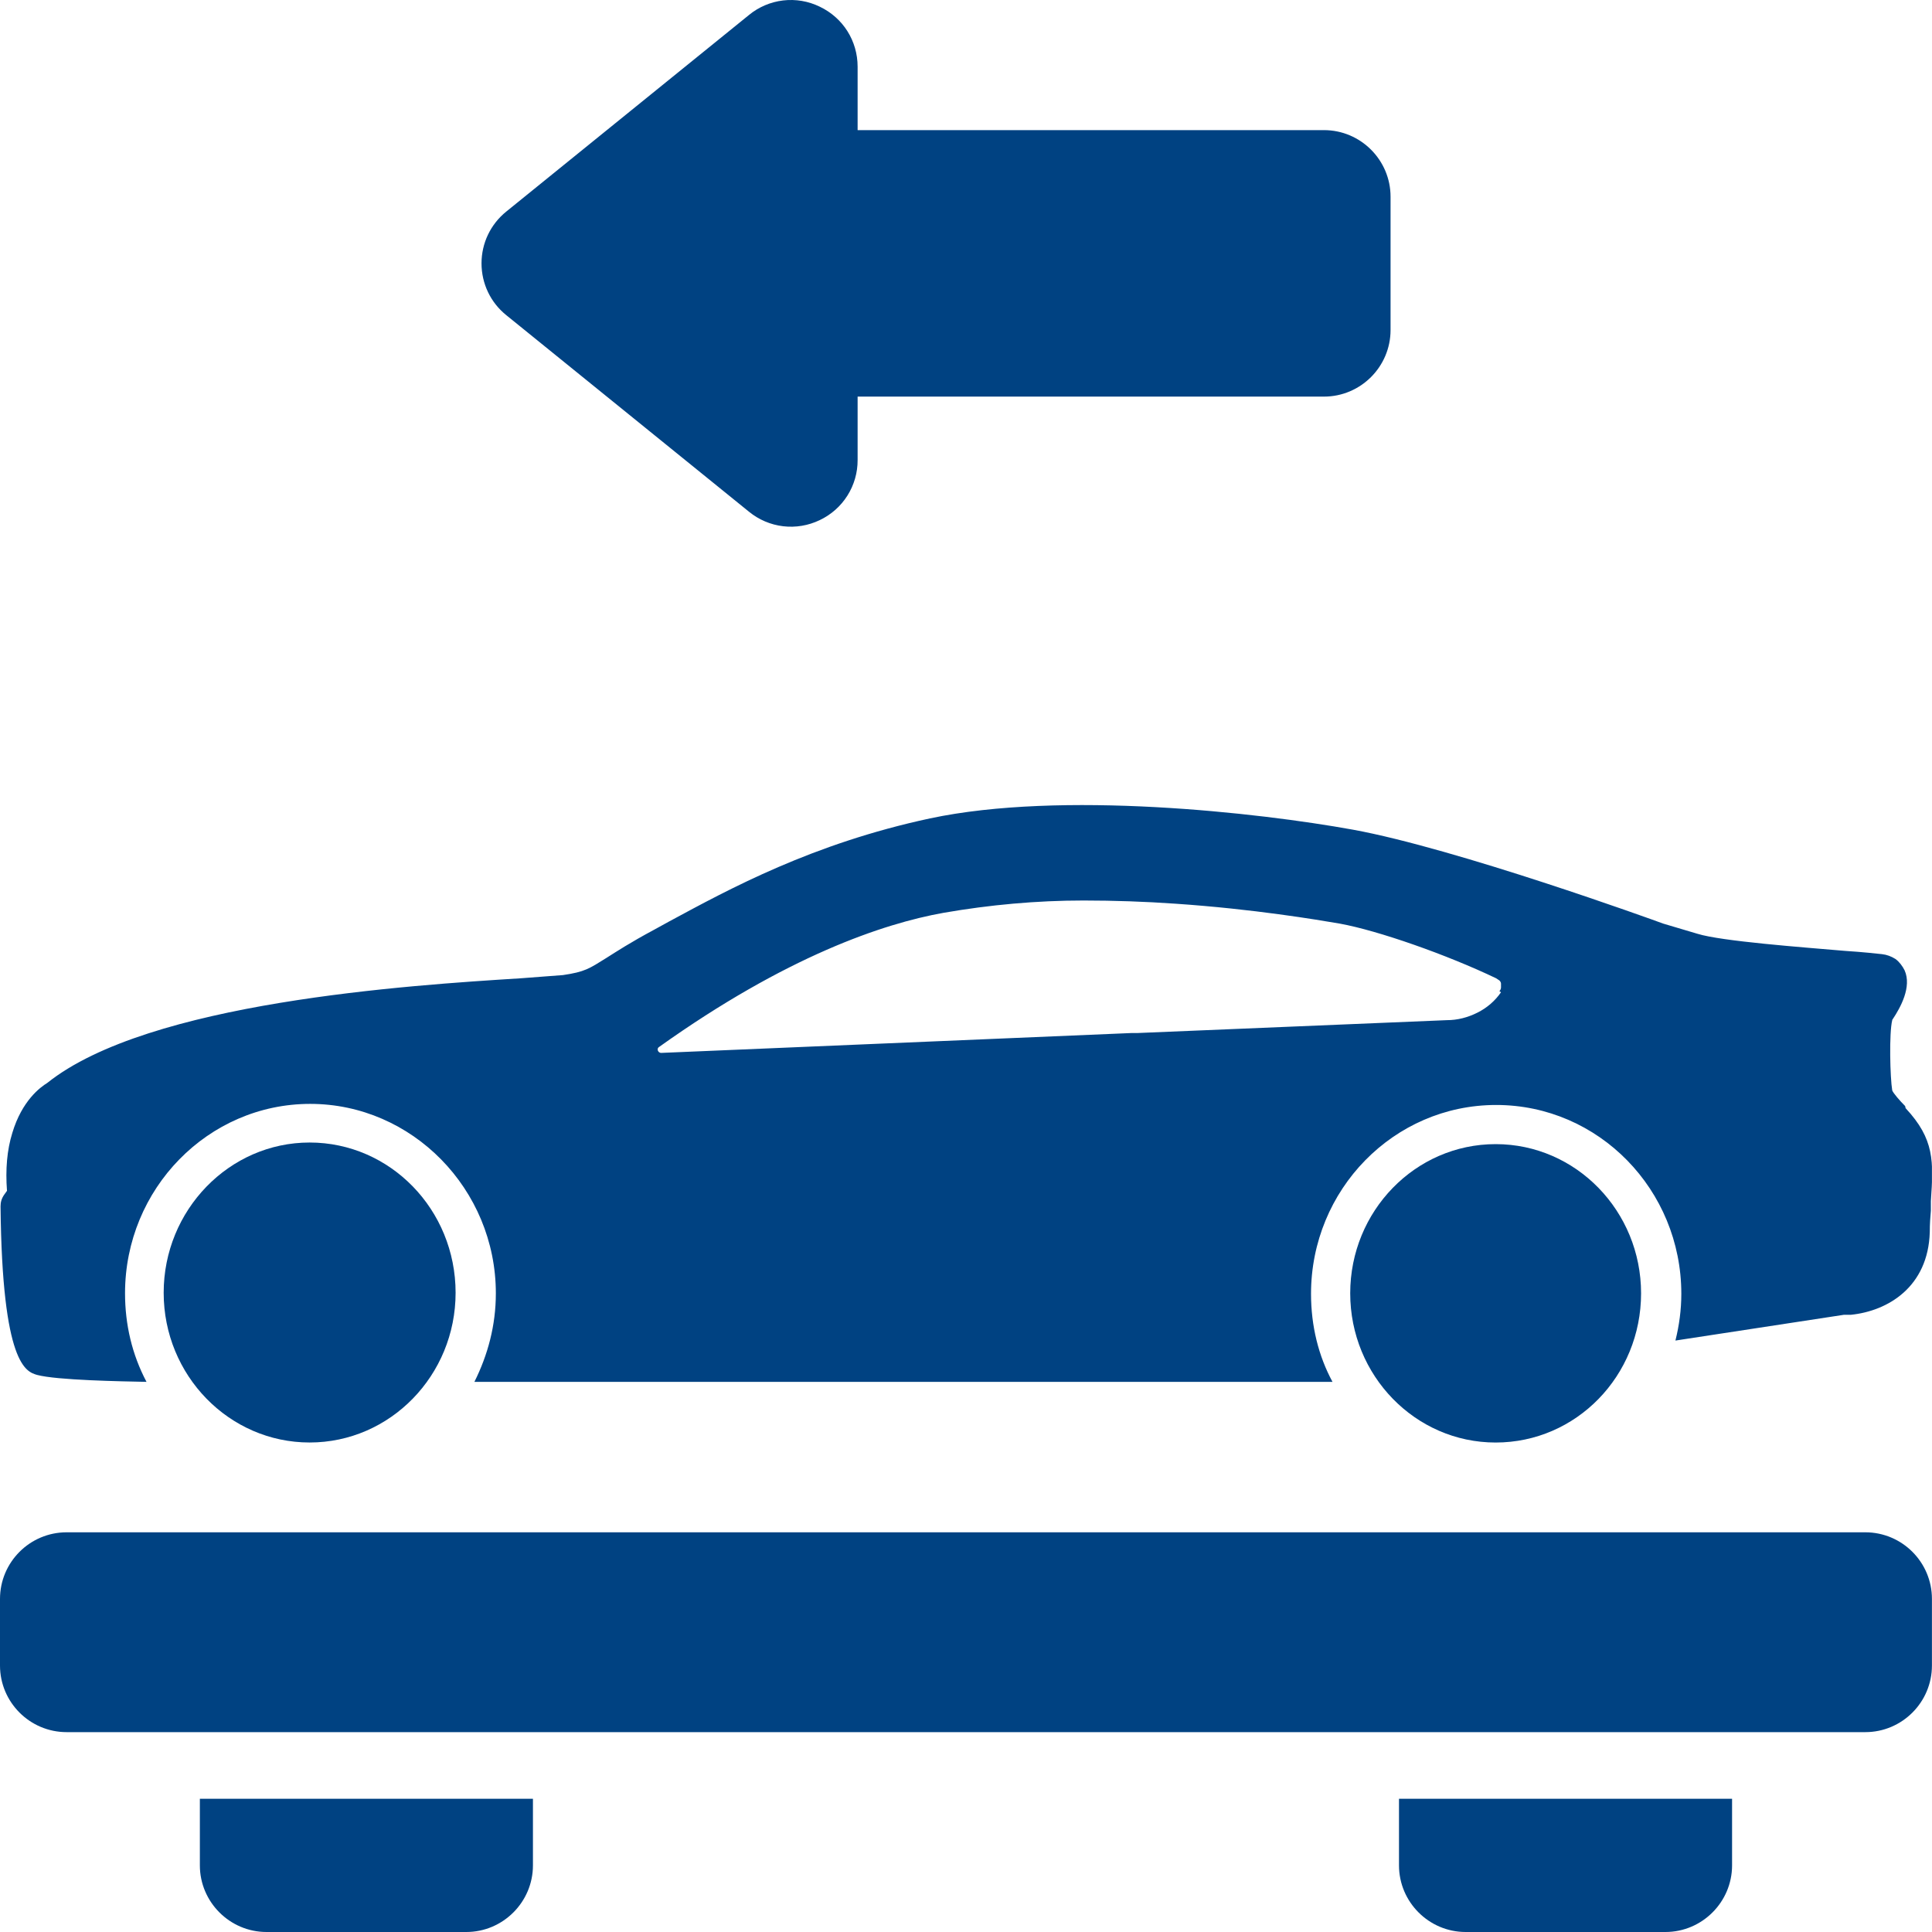 <svg width="60" height="60" viewBox="0 0 60 60" fill="none" xmlns="http://www.w3.org/2000/svg">
<path d="M16.551 55.862V57.931C16.551 59.069 15.62 60 14.482 60H8.276C7.138 60 6.207 59.069 6.207 57.931V55.862H16.551ZM43.447 55.862V57.931C43.447 59.069 44.378 60 45.516 60H51.722C52.86 60 53.791 59.069 53.791 57.931V55.862H43.447ZM57.929 47.587H2.069C0.928 47.587 0 48.514 0 49.656V51.724C0 52.865 0.928 53.793 2.069 53.793H57.929C59.07 53.793 59.998 52.865 59.998 51.724V49.656C59.998 48.514 59.07 47.587 57.929 47.587ZM14.954 8.18C14.955 8.807 15.233 9.393 15.722 9.787L23.263 15.894C23.566 16.141 23.933 16.297 24.321 16.343C24.709 16.389 25.102 16.323 25.455 16.154C25.809 15.987 26.108 15.723 26.317 15.392C26.526 15.061 26.636 14.677 26.634 14.286V12.317H41.116C42.256 12.317 43.185 11.389 43.185 10.248V6.11C43.185 4.969 42.256 4.041 41.116 4.041H26.634V2.073C26.634 1.268 26.182 0.552 25.455 0.206C25.103 0.035 24.709 -0.032 24.32 0.014C23.932 0.06 23.564 0.216 23.262 0.464L15.722 6.571C15.234 6.966 14.954 7.552 14.954 8.18Z" fill="#004282"/>
<g clip-path="url(#clip0_3152_10252)">
<path d="M50.965 40.165C50.965 42.732 48.949 44.799 46.449 44.799C43.949 44.799 41.932 42.715 41.932 40.165C41.932 37.615 43.949 35.532 46.449 35.532C48.949 35.532 50.965 37.615 50.965 40.165Z" fill="#004282"/>
<path d="M14.149 40.148C14.149 42.715 12.116 44.798 9.616 44.798C7.116 44.798 5.083 42.715 5.083 40.148C5.083 37.582 7.116 35.482 9.616 35.482C12.116 35.482 14.149 37.565 14.149 40.148Z" fill="#004282"/>
<path d="M59.165 34.349C58.998 34.182 58.798 33.949 58.765 33.865C58.698 33.465 58.665 32.082 58.765 31.682C58.765 31.682 58.765 31.666 58.782 31.649C59.015 31.299 59.381 30.649 59.148 30.132C59.081 29.999 58.981 29.866 58.865 29.782C58.731 29.699 58.598 29.649 58.448 29.632C58.282 29.616 57.865 29.566 57.315 29.532C55.965 29.416 53.465 29.232 52.715 28.999L51.648 28.682C51.382 28.582 45.215 26.349 42.015 25.766C39.065 25.232 32.966 24.549 28.882 25.416C25.233 26.199 22.666 27.599 20.783 28.616L20.299 28.882C19.583 29.266 19.149 29.549 18.833 29.749C18.299 30.082 18.166 30.182 17.483 30.282C17.283 30.299 16.816 30.332 16.166 30.382C12.7 30.599 4.616 31.116 1.467 33.632C1.25 33.766 0.683 34.182 0.383 35.182C0.217 35.715 0.167 36.315 0.217 36.982L0.133 37.099C0.05 37.215 0.017 37.332 0.017 37.465C0.067 42.399 0.817 42.599 1.15 42.699C1.767 42.865 3.766 42.899 4.55 42.915C4.1 42.065 3.883 41.132 3.883 40.165C3.883 36.915 6.466 34.282 9.633 34.282C12.8 34.282 15.399 36.932 15.399 40.165C15.399 41.165 15.149 42.082 14.733 42.915H41.382C40.949 42.115 40.715 41.182 40.715 40.182C40.715 36.949 43.282 34.316 46.465 34.316C49.648 34.316 52.215 36.949 52.215 40.182C52.215 40.682 52.148 41.165 52.032 41.632L57.265 40.832C57.265 40.832 57.348 40.832 57.481 40.832C58.632 40.715 59.881 39.965 59.931 38.265C59.931 38.015 59.948 37.782 59.965 37.599V37.299C60.048 36.065 60.081 35.382 59.181 34.416L59.165 34.349ZM46.615 30.816C46.432 31.082 46.182 31.299 45.882 31.449C45.582 31.599 45.265 31.682 44.932 31.682L35.316 32.082H35.132L20.533 32.699C20.433 32.699 20.383 32.566 20.466 32.516C24.416 29.699 27.432 28.682 29.299 28.349C30.732 28.099 32.199 27.966 33.649 27.966C34.599 27.966 35.566 27.999 36.516 28.066C38.949 28.232 40.915 28.566 41.599 28.682C42.799 28.899 44.932 29.649 46.465 30.382C46.498 30.399 46.532 30.432 46.565 30.449C46.599 30.482 46.615 30.516 46.615 30.549C46.615 30.582 46.615 30.632 46.615 30.666C46.615 30.699 46.599 30.749 46.565 30.782L46.615 30.816Z" fill="#004282"/>
</g>
<defs>
<clipPath id="clip0_3152_10252">
<rect width="59.998" height="19.799" fill="white" transform="translate(0 24.999)"/>
</clipPath>
</defs>
</svg>

